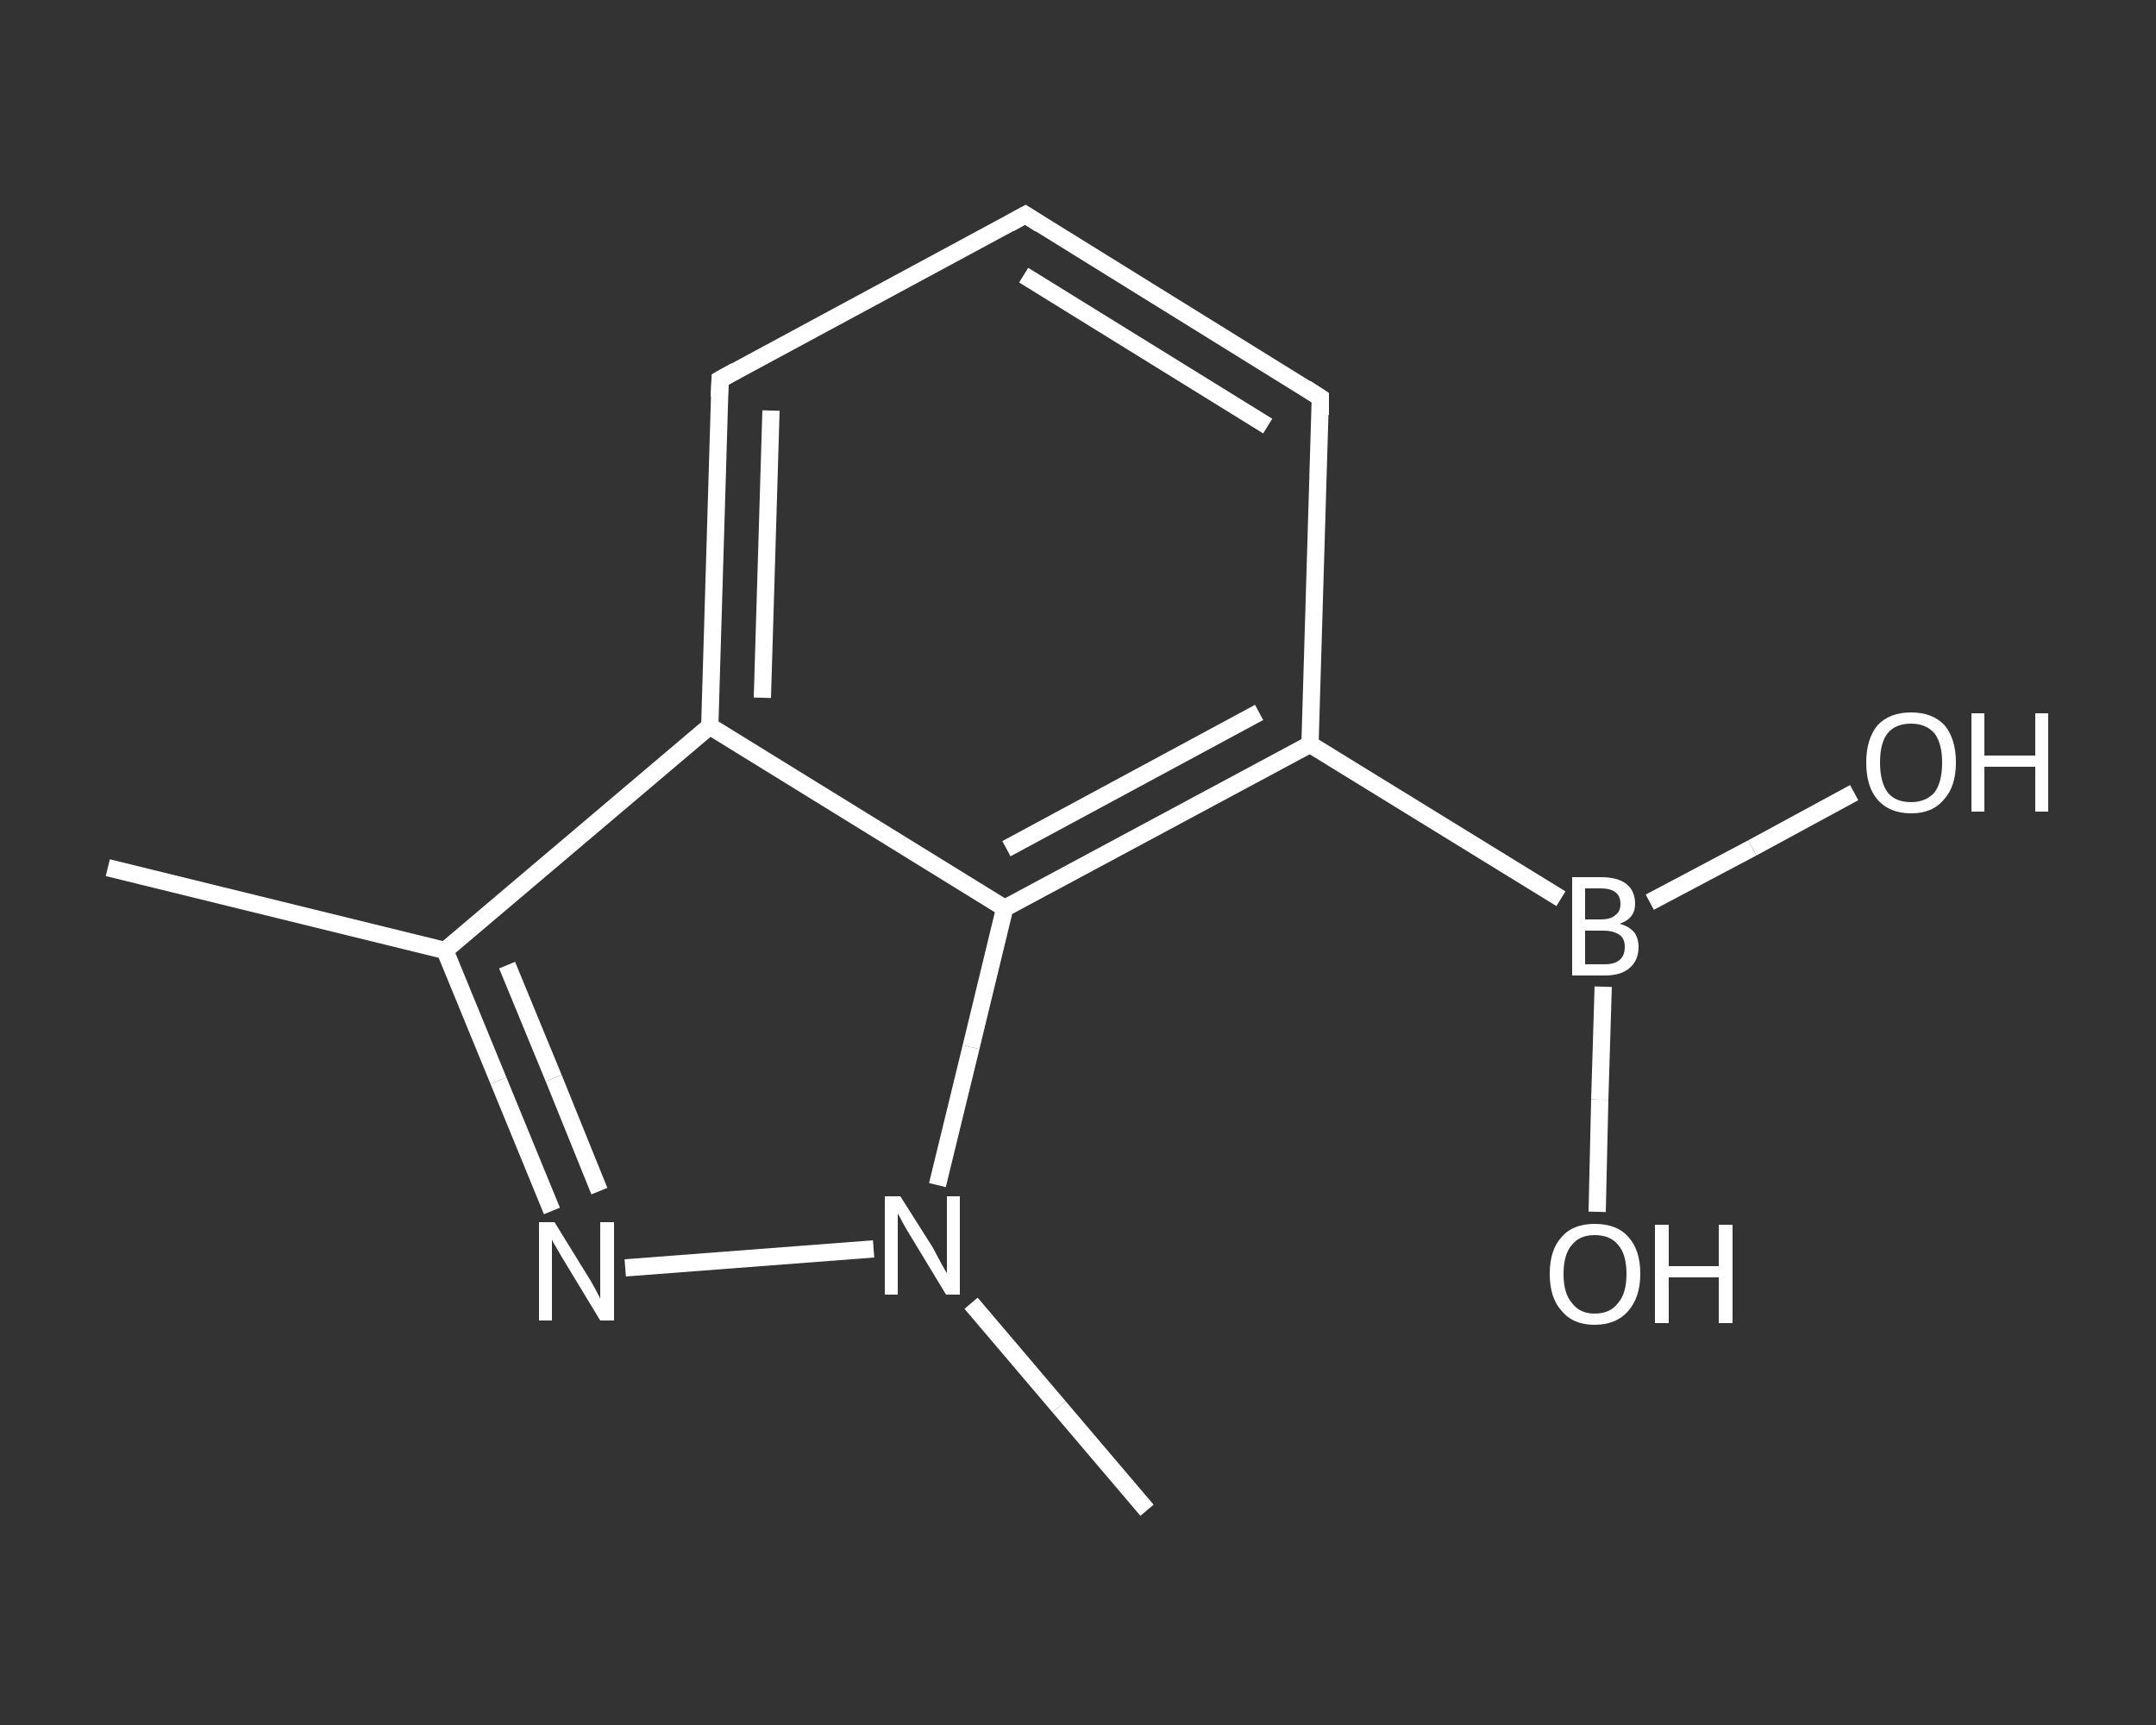 <?xml version='1.0' encoding='iso-8859-1'?>
<svg version='1.1' baseProfile='full'
              xmlns='http://www.w3.org/2000/svg'
                      xmlns:rdkit='http://www.rdkit.org/xml'
                      xmlns:xlink='http://www.w3.org/1999/xlink'
                  xml:space='preserve'
width='250px' height='200px' viewBox='0 0 250 200'>
<rect x="0" y="0" width="250" height="200" fill="#333333" stroke="none"/>
<!-- END OF HEADER -->
<rect style='opacity:1.0;fill:transparent;stroke:none' width='250.0' height='200.0' x='0.0' y='0.0'> </rect>
<path class='bond-0 atom-0 atom-1' d='M 12.5,100.6 L 51.6,110.2' style='fill:none;fill-rule:evenodd;stroke:#FFFFFF;stroke-width:2.0px;stroke-linecap:butt;stroke-linejoin:miter;stroke-opacity:1' />
<path class='bond-1 atom-1 atom-2' d='M 51.6,110.2 L 57.8,125.3' style='fill:none;fill-rule:evenodd;stroke:#FFFFFF;stroke-width:2.0px;stroke-linecap:butt;stroke-linejoin:miter;stroke-opacity:1' />
<path class='bond-1 atom-1 atom-2' d='M 57.8,125.3 L 64.0,140.4' style='fill:none;fill-rule:evenodd;stroke:#FFFFFF;stroke-width:2.0px;stroke-linecap:butt;stroke-linejoin:miter;stroke-opacity:1' />
<path class='bond-1 atom-1 atom-2' d='M 58.8,111.9 L 64.2,125.0' style='fill:none;fill-rule:evenodd;stroke:#FFFFFF;stroke-width:2.0px;stroke-linecap:butt;stroke-linejoin:miter;stroke-opacity:1' />
<path class='bond-1 atom-1 atom-2' d='M 64.2,125.0 L 69.5,138.1' style='fill:none;fill-rule:evenodd;stroke:#FFFFFF;stroke-width:2.0px;stroke-linecap:butt;stroke-linejoin:miter;stroke-opacity:1' />
<path class='bond-2 atom-2 atom-3' d='M 72.5,147.0 L 101.3,144.8' style='fill:none;fill-rule:evenodd;stroke:#FFFFFF;stroke-width:2.0px;stroke-linecap:butt;stroke-linejoin:miter;stroke-opacity:1' />
<path class='bond-3 atom-3 atom-4' d='M 112.6,151.1 L 122.8,163.1' style='fill:none;fill-rule:evenodd;stroke:#FFFFFF;stroke-width:2.0px;stroke-linecap:butt;stroke-linejoin:miter;stroke-opacity:1' />
<path class='bond-3 atom-3 atom-4' d='M 122.8,163.1 L 133.0,175.1' style='fill:none;fill-rule:evenodd;stroke:#FFFFFF;stroke-width:2.0px;stroke-linecap:butt;stroke-linejoin:miter;stroke-opacity:1' />
<path class='bond-4 atom-3 atom-5' d='M 108.7,137.4 L 112.6,121.4' style='fill:none;fill-rule:evenodd;stroke:#FFFFFF;stroke-width:2.0px;stroke-linecap:butt;stroke-linejoin:miter;stroke-opacity:1' />
<path class='bond-4 atom-3 atom-5' d='M 112.6,121.4 L 116.5,105.3' style='fill:none;fill-rule:evenodd;stroke:#FFFFFF;stroke-width:2.0px;stroke-linecap:butt;stroke-linejoin:miter;stroke-opacity:1' />
<path class='bond-5 atom-5 atom-6' d='M 116.5,105.3 L 151.9,86.3' style='fill:none;fill-rule:evenodd;stroke:#FFFFFF;stroke-width:2.0px;stroke-linecap:butt;stroke-linejoin:miter;stroke-opacity:1' />
<path class='bond-5 atom-5 atom-6' d='M 116.7,98.4 L 146.0,82.6' style='fill:none;fill-rule:evenodd;stroke:#FFFFFF;stroke-width:2.0px;stroke-linecap:butt;stroke-linejoin:miter;stroke-opacity:1' />
<path class='bond-6 atom-6 atom-7' d='M 151.9,86.3 L 181.0,104.2' style='fill:none;fill-rule:evenodd;stroke:#FFFFFF;stroke-width:2.0px;stroke-linecap:butt;stroke-linejoin:miter;stroke-opacity:1' />
<path class='bond-7 atom-7 atom-8' d='M 191.3,104.6 L 203.2,98.3' style='fill:none;fill-rule:evenodd;stroke:#FFFFFF;stroke-width:2.0px;stroke-linecap:butt;stroke-linejoin:miter;stroke-opacity:1' />
<path class='bond-7 atom-7 atom-8' d='M 203.2,98.3 L 215.0,91.9' style='fill:none;fill-rule:evenodd;stroke:#FFFFFF;stroke-width:2.0px;stroke-linecap:butt;stroke-linejoin:miter;stroke-opacity:1' />
<path class='bond-8 atom-7 atom-9' d='M 185.9,114.4 L 185.5,127.5' style='fill:none;fill-rule:evenodd;stroke:#FFFFFF;stroke-width:2.0px;stroke-linecap:butt;stroke-linejoin:miter;stroke-opacity:1' />
<path class='bond-8 atom-7 atom-9' d='M 185.5,127.5 L 185.2,140.5' style='fill:none;fill-rule:evenodd;stroke:#FFFFFF;stroke-width:2.0px;stroke-linecap:butt;stroke-linejoin:miter;stroke-opacity:1' />
<path class='bond-9 atom-6 atom-10' d='M 151.9,86.3 L 153.1,46.1' style='fill:none;fill-rule:evenodd;stroke:#FFFFFF;stroke-width:2.0px;stroke-linecap:butt;stroke-linejoin:miter;stroke-opacity:1' />
<path class='bond-10 atom-10 atom-11' d='M 153.1,46.1 L 118.9,24.9' style='fill:none;fill-rule:evenodd;stroke:#FFFFFF;stroke-width:2.0px;stroke-linecap:butt;stroke-linejoin:miter;stroke-opacity:1' />
<path class='bond-10 atom-10 atom-11' d='M 147.0,49.4 L 118.7,31.9' style='fill:none;fill-rule:evenodd;stroke:#FFFFFF;stroke-width:2.0px;stroke-linecap:butt;stroke-linejoin:miter;stroke-opacity:1' />
<path class='bond-11 atom-11 atom-12' d='M 118.9,24.9 L 83.5,44.0' style='fill:none;fill-rule:evenodd;stroke:#FFFFFF;stroke-width:2.0px;stroke-linecap:butt;stroke-linejoin:miter;stroke-opacity:1' />
<path class='bond-12 atom-12 atom-13' d='M 83.5,44.0 L 82.3,84.2' style='fill:none;fill-rule:evenodd;stroke:#FFFFFF;stroke-width:2.0px;stroke-linecap:butt;stroke-linejoin:miter;stroke-opacity:1' />
<path class='bond-12 atom-12 atom-13' d='M 89.4,47.6 L 88.4,80.9' style='fill:none;fill-rule:evenodd;stroke:#FFFFFF;stroke-width:2.0px;stroke-linecap:butt;stroke-linejoin:miter;stroke-opacity:1' />
<path class='bond-13 atom-13 atom-1' d='M 82.3,84.2 L 51.6,110.2' style='fill:none;fill-rule:evenodd;stroke:#FFFFFF;stroke-width:2.0px;stroke-linecap:butt;stroke-linejoin:miter;stroke-opacity:1' />
<path class='bond-14 atom-13 atom-5' d='M 82.3,84.2 L 116.5,105.3' style='fill:none;fill-rule:evenodd;stroke:#FFFFFF;stroke-width:2.0px;stroke-linecap:butt;stroke-linejoin:miter;stroke-opacity:1' />
<path d='M 153.1,48.1 L 153.1,46.1 L 151.4,45.0' style='fill:none;stroke:#FFFFFF;stroke-width:2.0px;stroke-linecap:butt;stroke-linejoin:miter;stroke-opacity:1;' />
<path d='M 120.6,26.0 L 118.9,24.9 L 117.1,25.9' style='fill:none;stroke:#FFFFFF;stroke-width:2.0px;stroke-linecap:butt;stroke-linejoin:miter;stroke-opacity:1;' />
<path d='M 85.3,43.0 L 83.5,44.0 L 83.4,46.0' style='fill:none;stroke:#FFFFFF;stroke-width:2.0px;stroke-linecap:butt;stroke-linejoin:miter;stroke-opacity:1;' />
<path class='atom-2' d='M 64.3 141.7
L 68.0 147.7
Q 68.4 148.3, 69.0 149.4
Q 69.6 150.5, 69.6 150.6
L 69.6 141.7
L 71.2 141.7
L 71.2 153.1
L 69.6 153.1
L 65.6 146.5
Q 65.1 145.7, 64.6 144.8
Q 64.1 144.0, 64.0 143.7
L 64.0 153.1
L 62.5 153.1
L 62.5 141.7
L 64.3 141.7
' fill='#FFFFFF'/>
<path class='atom-3' d='M 104.4 138.7
L 108.2 144.7
Q 108.5 145.3, 109.1 146.4
Q 109.7 147.5, 109.8 147.6
L 109.8 138.7
L 111.3 138.7
L 111.3 150.1
L 109.7 150.1
L 105.7 143.5
Q 105.2 142.7, 104.7 141.8
Q 104.3 141.0, 104.1 140.7
L 104.1 150.1
L 102.6 150.1
L 102.6 138.7
L 104.4 138.7
' fill='#FFFFFF'/>
<path class='atom-7' d='M 187.8 107.1
Q 188.9 107.4, 189.5 108.1
Q 190.0 108.8, 190.0 109.8
Q 190.0 111.3, 189.0 112.2
Q 188.0 113.1, 186.1 113.1
L 182.3 113.1
L 182.3 101.7
L 185.6 101.7
Q 187.6 101.7, 188.6 102.5
Q 189.6 103.3, 189.6 104.8
Q 189.6 106.5, 187.8 107.1
M 183.8 103.0
L 183.8 106.6
L 185.6 106.6
Q 186.8 106.6, 187.3 106.1
Q 187.9 105.7, 187.9 104.8
Q 187.9 103.0, 185.6 103.0
L 183.8 103.0
M 186.1 111.8
Q 187.2 111.8, 187.8 111.3
Q 188.4 110.8, 188.4 109.8
Q 188.4 108.8, 187.8 108.4
Q 187.1 107.9, 185.9 107.9
L 183.8 107.9
L 183.8 111.8
L 186.1 111.8
' fill='#FFFFFF'/>
<path class='atom-8' d='M 216.4 88.4
Q 216.4 85.7, 217.7 84.1
Q 219.1 82.6, 221.6 82.6
Q 224.1 82.6, 225.5 84.1
Q 226.8 85.7, 226.8 88.4
Q 226.8 91.2, 225.4 92.7
Q 224.1 94.3, 221.6 94.3
Q 219.1 94.3, 217.7 92.7
Q 216.4 91.2, 216.4 88.4
M 221.6 93.0
Q 223.3 93.0, 224.3 91.9
Q 225.2 90.7, 225.2 88.4
Q 225.2 86.2, 224.3 85.0
Q 223.3 83.9, 221.6 83.9
Q 219.8 83.9, 218.9 85.0
Q 218.0 86.1, 218.0 88.4
Q 218.0 90.7, 218.9 91.9
Q 219.8 93.0, 221.6 93.0
' fill='#FFFFFF'/>
<path class='atom-8' d='M 228.6 82.7
L 230.1 82.7
L 230.1 87.6
L 236.0 87.6
L 236.0 82.7
L 237.5 82.7
L 237.5 94.1
L 236.0 94.1
L 236.0 88.9
L 230.1 88.9
L 230.1 94.1
L 228.6 94.1
L 228.6 82.7
' fill='#FFFFFF'/>
<path class='atom-9' d='M 179.7 147.7
Q 179.7 144.9, 181.1 143.4
Q 182.4 141.9, 184.9 141.9
Q 187.5 141.9, 188.8 143.4
Q 190.2 144.9, 190.2 147.7
Q 190.2 150.4, 188.8 152.0
Q 187.4 153.6, 184.9 153.6
Q 182.4 153.6, 181.1 152.0
Q 179.7 150.5, 179.7 147.7
M 184.9 152.3
Q 186.7 152.3, 187.6 151.1
Q 188.6 150.0, 188.6 147.7
Q 188.6 145.4, 187.6 144.3
Q 186.7 143.2, 184.9 143.2
Q 183.2 143.2, 182.3 144.3
Q 181.3 145.4, 181.3 147.7
Q 181.3 150.0, 182.3 151.1
Q 183.2 152.3, 184.9 152.3
' fill='#FFFFFF'/>
<path class='atom-9' d='M 191.9 142.0
L 193.5 142.0
L 193.5 146.8
L 199.3 146.8
L 199.3 142.0
L 200.9 142.0
L 200.9 153.4
L 199.3 153.4
L 199.3 148.1
L 193.5 148.1
L 193.5 153.4
L 191.9 153.4
L 191.9 142.0
' fill='#FFFFFF'/>
</svg>
